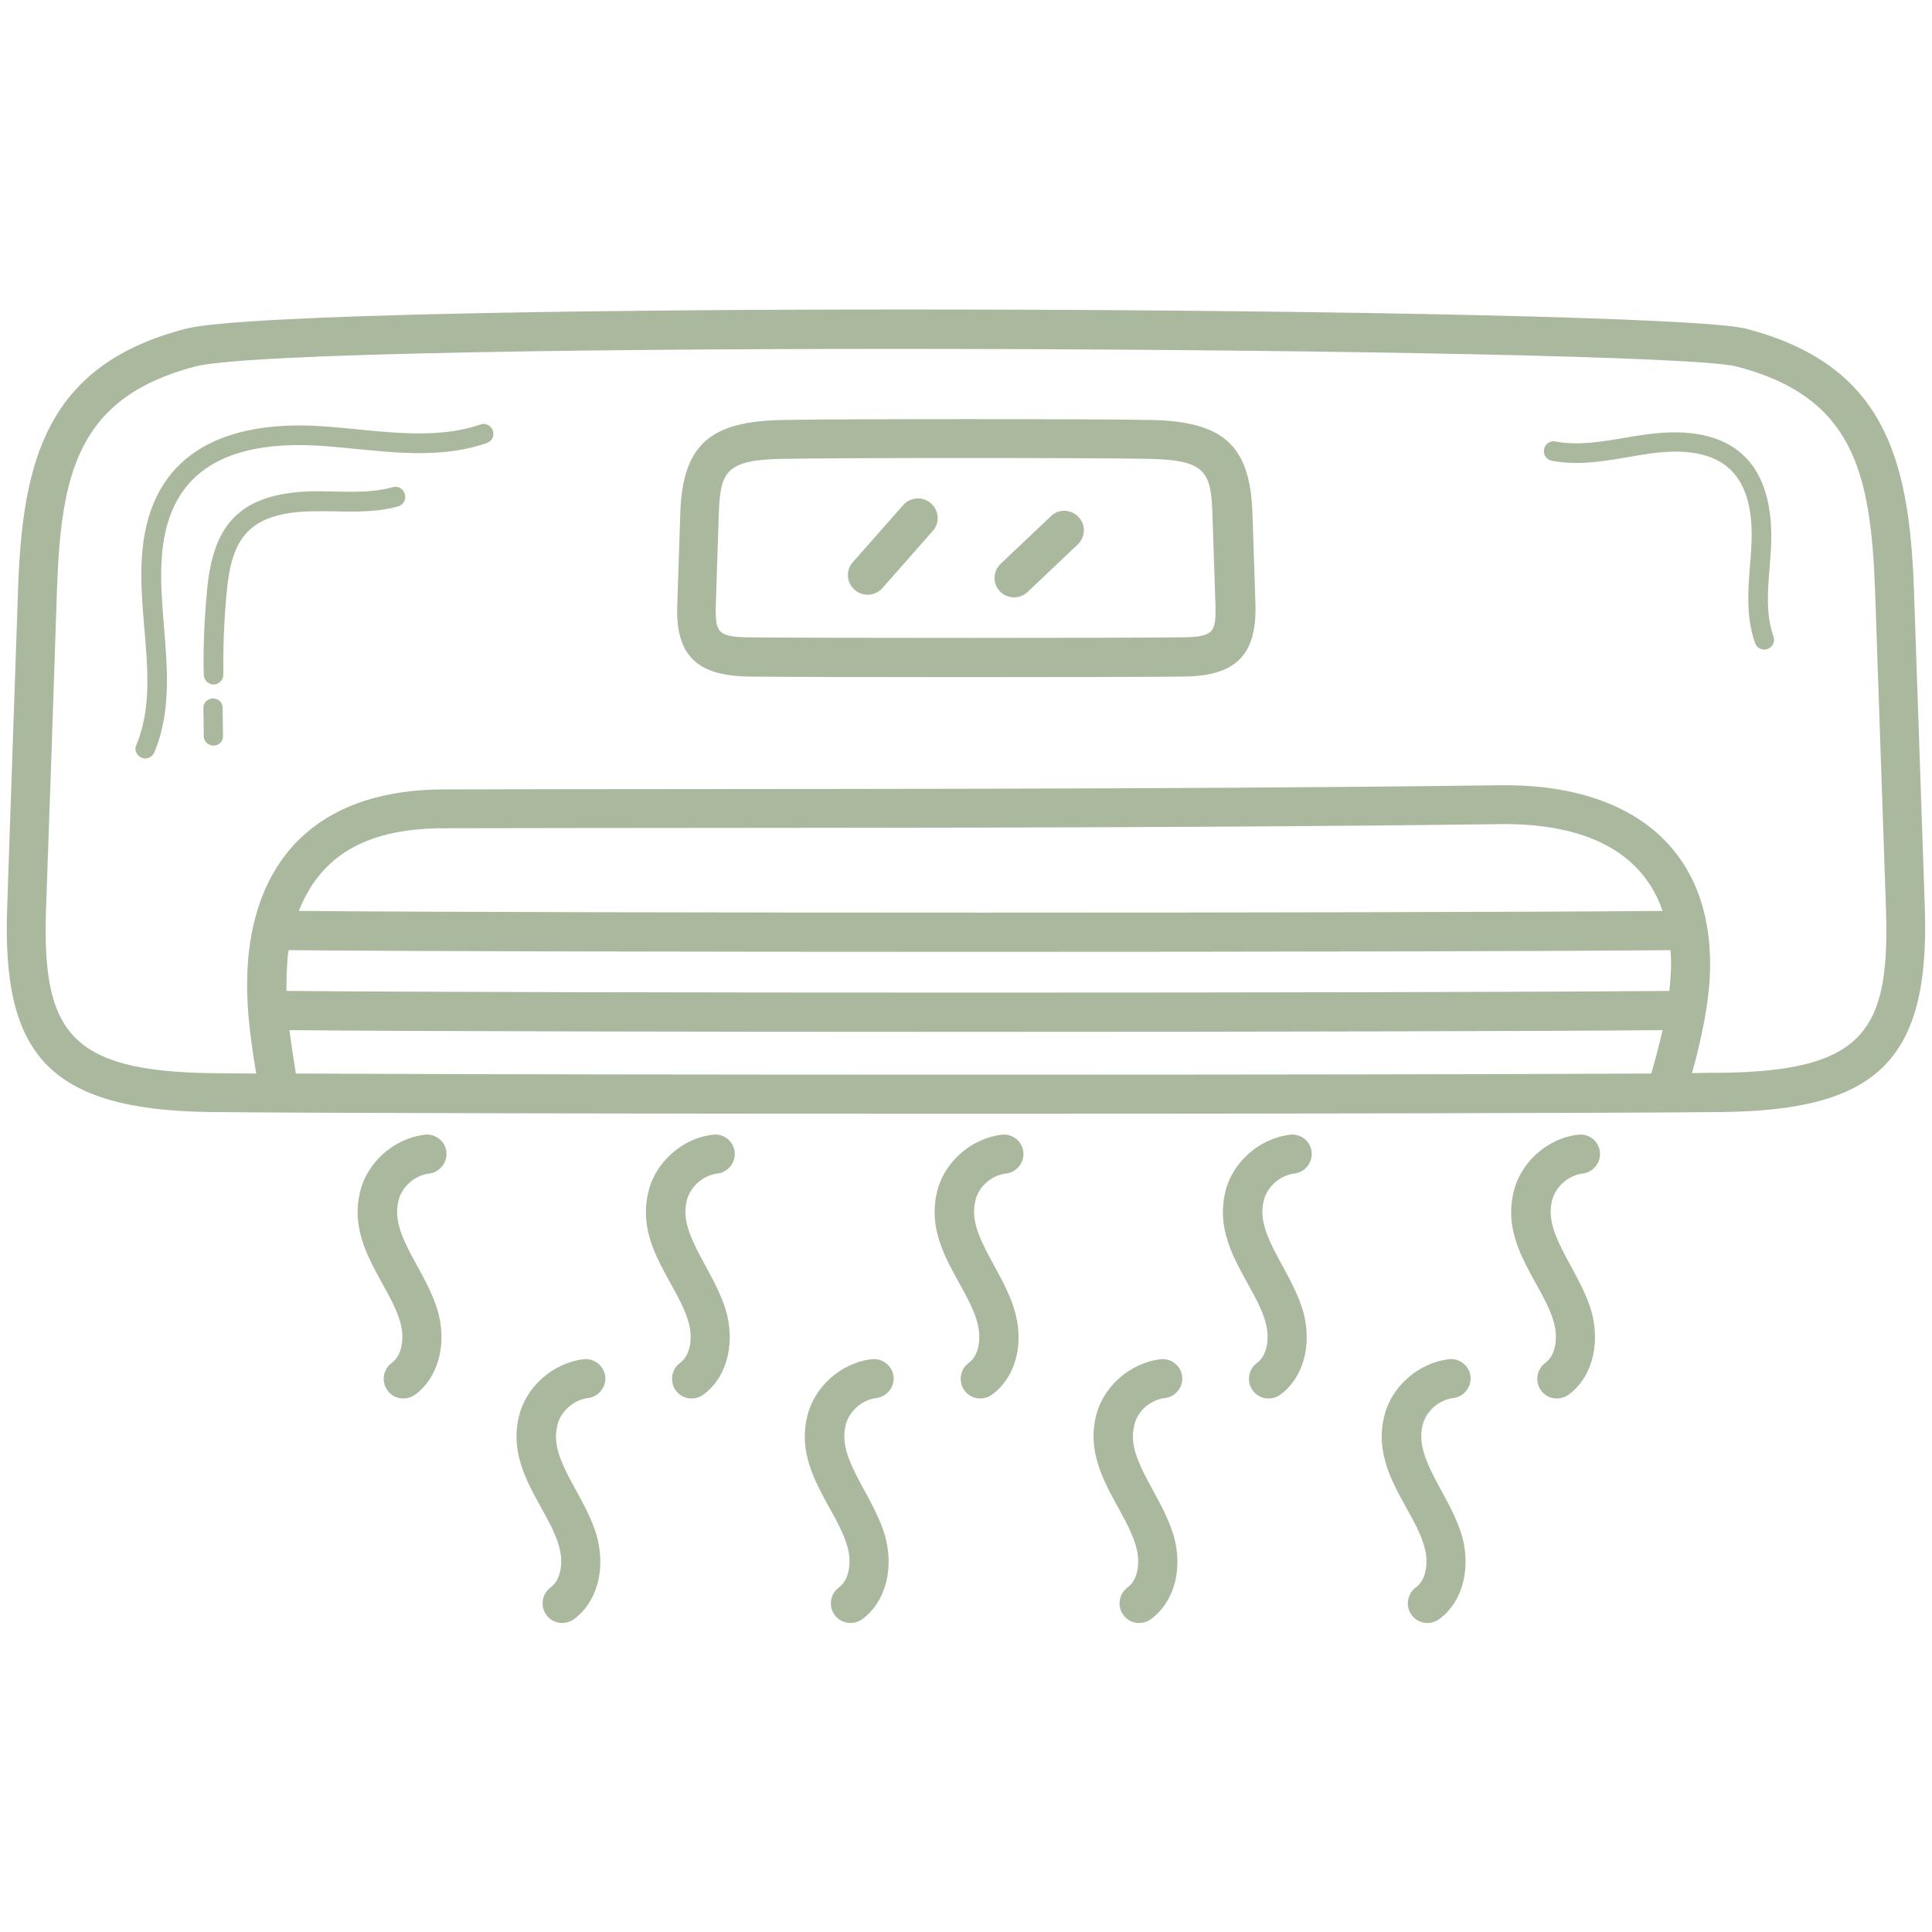 <?xml version="1.0" encoding="utf-8"?>
<!-- Generator: Adobe Illustrator 28.3.0, SVG Export Plug-In . SVG Version: 6.00 Build 0)  -->
<svg version="1.1" id="Calque_1" xmlns="http://www.w3.org/2000/svg" xmlns:xlink="http://www.w3.org/1999/xlink" x="0px" y="0px"
	 viewBox="0 0 512 512" style="enable-background:new 0 0 512 512;" xml:space="preserve">
<style type="text/css">
	.st0{fill:#AAB89E;}
</style>
<g id="_x31_2_Air_Conditioner">
	<g>
		<path class="st0" d="M55.9,294.7c59.8,0.6,340.4,0.6,400.2,0c41.3-0.4,55.4-13.6,54-54.2l-2.9-84.7c-1.3-34.8-8.1-59.2-44.5-68.7
			c-23.3-5.9-383.2-7.6-413.4,0C12.5,96.6,6,121.7,4.8,155.8c-1,28.2-1.9,56.4-2.9,84.7C0.5,279.3,12.7,294.2,55.9,294.7z M76.3,253
			c0.1-0.4,0.1-0.8,0.2-1.2c65.2,0.6,300.5,0.6,366.2,0c0.3,4.1,0.1,6.7-0.3,10.8c-65.9,0.6-302.6,0.6-366.5,0
			C75.9,259.3,76,256.2,76.3,253L76.3,253z M79.2,241.4c5.1-12.9,15.7-21.9,38.3-21.9c93.4-0.2,187.1,0.1,280.3-1.1
			c18.8-0.2,36.7,5.2,42.8,23C373.4,242,147,242,79.2,241.4L79.2,241.4z M78.4,284.5c-0.6-3.8-1.2-7.7-1.7-11.5
			c64.8,0.6,295.5,0.6,363.9,0c-0.9,3.9-1.9,7.7-3,11.5C361.4,284.9,158.9,284.9,78.4,284.5z M12.2,240.8c1-28.2,2-56.5,2.9-84.7
			c1.1-30.4,5.3-50.8,36.7-59c28.2-7.1,387.8-5.2,408.3,0c31.1,8,35.6,28.1,36.8,59l2.9,84.7c1.1,32.1-5.5,43.1-43.8,43.5
			c-2.2,0-4.8,0-7.6,0.1c2.4-8.6,4.7-19.1,4.8-28.1c0.3-32.8-22.5-48.6-55.5-48.2c-93.1,1.2-186.9,0.9-280.2,1.1
			c-31.2,0.1-48.3,16.2-51.5,42.7c-1.3,11.1,0.1,22,1.9,32.6c-4.6,0-8.6-0.1-11.9-0.1C18.3,283.9,11.1,273.3,12.2,240.8L12.2,240.8z
			"/>
		<path class="st0" d="M198.5,179.3c17.2,0.2,97.8,0.2,115,0c13.6-0.1,19.7-5.3,19.2-19.4l-0.8-24.3c-0.7-18-8.2-23.9-26.8-24.3
			c-14.2-0.3-83.7-0.3-97.9,0c-18.4,0.4-26.2,6-26.9,24.3l-0.8,24.3C178.9,173.2,184.1,179.1,198.5,179.3L198.5,179.3z M189.7,160.2
			l0.8-24.3c0.4-10.9,1.9-14,16.7-14.3c14.1-0.3,83.3-0.3,97.4,0c14.8,0.3,16.3,3.4,16.7,14.3l0.8,24.3c0.2,7.4-0.4,8.6-8.9,8.7
			c-17.2,0.2-97.6,0.2-114.7,0C190.2,168.8,189.5,167.7,189.7,160.2L189.7,160.2z"/>
		<path class="st0" d="M113.7,311c2.8-0.3,4.9-2.9,4.6-5.7c-0.3-2.9-2.9-4.9-5.7-4.6c-8.3,1-15.6,7.5-17.3,15.7
			c-3.1,14.1,8.4,24.4,10.9,34.5c0.9,3.5,0.5,8.2-2.4,10.3c-2.3,1.7-2.8,5-1.1,7.3c1.7,2.3,4.9,2.8,7.3,1.1
			c5.9-4.3,8.3-12.6,6.3-21.1c-2.8-11.3-12.8-20.7-10.8-29.8C106.2,314.7,109.8,311.5,113.7,311L113.7,311z"/>
		<path class="st0" d="M190.1,311c2.8-0.3,4.9-2.9,4.6-5.7c-0.3-2.9-2.9-4.9-5.7-4.6c-8.3,0.9-15.6,7.5-17.3,15.7
			c-3.1,14.2,8.4,24.3,10.9,34.5c0.9,3.5,0.5,8.2-2.4,10.3c-2.3,1.7-2.8,5-1.1,7.3c1.7,2.3,4.9,2.8,7.3,1.1
			c5.9-4.3,8.3-12.6,6.3-21.1c-2.7-11-12.8-20.9-10.8-29.8C182.6,314.7,186.2,311.5,190.1,311L190.1,311z"/>
		<path class="st0" d="M266.6,311c2.8-0.3,4.9-2.9,4.6-5.7c-0.3-2.9-2.9-4.9-5.7-4.6c-8.3,1-15.6,7.5-17.3,15.7
			c-3.1,14.1,8.5,24.4,10.9,34.5c0.9,3.5,0.5,8.2-2.4,10.3c-2.3,1.7-2.8,5-1.1,7.3c1.7,2.3,4.9,2.8,7.3,1.1
			c5.9-4.3,8.4-12.6,6.3-21.1c-2.7-11.2-12.8-20.8-10.8-29.8C259,314.7,262.6,311.5,266.6,311L266.6,311z"/>
		<path class="st0" d="M343,311c2.8-0.3,4.9-2.9,4.6-5.7c-0.3-2.9-2.9-4.9-5.7-4.6c-8.3,1-15.6,7.5-17.3,15.7
			c-3.1,14.1,8.5,24.5,10.9,34.5c0.9,3.5,0.5,8.2-2.4,10.3c-2.3,1.7-2.8,5-1.1,7.3c1.7,2.3,4.9,2.8,7.3,1.1
			c5.9-4.3,8.3-12.6,6.3-21.1c-2.7-11-12.8-20.9-10.8-29.8C335.5,314.7,339.1,311.5,343,311L343,311z"/>
		<path class="st0" d="M419.4,311c2.8-0.3,4.9-2.9,4.6-5.7c-0.3-2.9-2.9-4.9-5.7-4.6c-8.3,0.9-15.6,7.5-17.3,15.7
			c-3.1,14.2,8.4,24.3,10.9,34.5c0.9,3.5,0.5,8.2-2.4,10.3c-2.3,1.7-2.8,5-1.1,7.3c1.7,2.3,4.9,2.8,7.3,1.1
			c5.9-4.3,8.3-12.6,6.3-21.1c-2.7-11-12.8-20.9-10.8-29.8C411.9,314.7,415.5,311.5,419.4,311L419.4,311z"/>
		<path class="st0" d="M155.8,370.5c2.8-0.3,4.9-2.9,4.6-5.7c-0.3-2.8-2.9-4.9-5.7-4.6c-8.3,1-15.6,7.5-17.3,15.7
			c-3.1,14.1,8.5,24.4,10.9,34.5c0.9,3.5,0.5,8.2-2.4,10.3c-2.3,1.7-2.8,5-1.1,7.3c1.7,2.3,4.9,2.8,7.3,1.1
			c5.9-4.3,8.3-12.6,6.3-21.1c-2.8-11.3-12.8-20.7-10.8-29.8C148.3,374.2,151.9,371,155.8,370.5L155.8,370.5z"/>
		<path class="st0" d="M232.2,370.5c2.8-0.3,4.9-2.9,4.6-5.7c-0.3-2.8-2.9-4.9-5.7-4.6c-8.3,0.9-15.6,7.5-17.3,15.7
			c-3.1,14.1,8.5,24.5,10.9,34.5c0.9,3.5,0.5,8.2-2.4,10.3c-2.3,1.7-2.8,5-1.1,7.3c1.7,2.3,4.9,2.8,7.3,1.1
			c5.9-4.3,8.3-12.6,6.3-21.1c-2.7-11-12.8-20.9-10.8-29.8C224.7,374.2,228.3,371,232.2,370.5L232.2,370.5z"/>
		<path class="st0" d="M308.7,370.5c2.8-0.3,4.9-2.9,4.6-5.7c-0.3-2.8-2.9-4.9-5.7-4.6c-8.3,1-15.6,7.5-17.3,15.7
			c-3,14.1,8.5,24.4,10.9,34.5c0.9,3.5,0.5,8.2-2.4,10.3c-2.3,1.7-2.8,5-1.1,7.3c1.7,2.3,4.9,2.8,7.3,1.1c5.9-4.3,8.4-12.6,6.3-21.1
			c-2.8-11.2-12.8-20.8-10.8-29.8C301.1,374.2,304.7,371,308.7,370.5L308.7,370.5z"/>
		<path class="st0" d="M385.1,370.5c2.8-0.3,4.9-2.9,4.6-5.7c-0.3-2.8-2.8-4.9-5.7-4.6c-8.3,1-15.6,7.5-17.3,15.7
			c-3.1,14.2,8.4,24.3,10.9,34.5c0.9,3.5,0.5,8.2-2.4,10.3c-2.3,1.7-2.8,5-1.1,7.3c1.7,2.3,4.9,2.8,7.3,1.1
			c5.9-4.3,8.3-12.6,6.3-21.1c-2.7-10.9-12.8-20.9-10.8-29.8C377.6,374.2,381.2,371,385.1,370.5L385.1,370.5z"/>
		<path class="st0" d="M233.8,155.9l13.4-15.2c1.9-2.1,1.7-5.4-0.5-7.3c-2.1-1.9-5.4-1.7-7.3,0.4L226,149c-1.9,2.1-1.7,5.4,0.5,7.3
			C228.6,158.2,231.9,158,233.8,155.9z"/>
		<path class="st0" d="M272.3,156.9l13.3-12.6c2.1-2,2.2-5.3,0.2-7.3c-2-2.1-5.3-2.2-7.3-0.2l-13.3,12.6c-2.1,2-2.2,5.3-0.2,7.3
			C267,158.8,270.3,158.8,272.3,156.9L272.3,156.9z"/>
		<path class="st0" d="M37.5,200.8c1.3,0.6,2.8-0.1,3.4-1.4c7.7-18.4-0.8-39.1,2.7-57.3c3.9-20.3,21.3-25.4,42.1-23.9
			c14.3,1,29.3,4.1,43.3-0.8c1.4-0.5,2.1-1.9,1.6-3.3c-0.5-1.4-2-2.1-3.3-1.6c-12.8,4.4-27.4,1.5-41.3,0.5
			c-23.5-1.7-43.2,5.1-47.6,28.2c-3.6,19.1,4.8,39.5-2.3,56.3C35.5,198.7,36.2,200.2,37.5,200.8L37.5,200.8z"/>
		<path class="st0" d="M104.1,129.1c-6.7,1.9-14,1-21.4,1.1c-20.2,0.5-26.2,9.9-27.8,25.9c-0.7,7.5-1.1,15.1-0.9,22.7
			c0,1.4,1.2,2.6,2.6,2.6h0c1.4,0,2.6-1.2,2.6-2.6c-0.1-7.4,0.2-14.8,0.9-22.1c1.3-13.6,5.4-20.9,22.7-21.2
			c7.4-0.2,15.2,0.8,22.7-1.3c1.4-0.4,2.2-1.8,1.8-3.2C106.9,129.5,105.5,128.7,104.1,129.1L104.1,129.1z"/>
		<path class="st0" d="M56.4,185.1c-1.4,0-2.6,1.2-2.5,2.6l0.1,7.4c0,1.4,1.2,2.5,2.6,2.5h0c1.4,0,2.6-1.2,2.5-2.6l-0.1-7.4
			C59,186.2,58,185.1,56.4,185.1z"/>
		<path class="st0" d="M411.2,122.1c8.8,1.7,17.6-0.7,26-1.9c20.1-2.8,28.1,5.9,26.9,25.2c-0.5,8.1-1.9,16.8,1,25
			c0.5,1.4,2,2.1,3.3,1.6c1.4-0.5,2.1-2,1.6-3.3c-2.5-7-1.2-14.8-0.7-22.9c1.4-23.8-10.6-33.7-32.8-30.7c-8.4,1.1-16.5,3.4-24.3,1.9
			c-1.3-0.3-2.8,0.6-3,2.1C408.9,120.5,409.8,121.8,411.2,122.1L411.2,122.1z"/>
	</g>
</g>
</svg>
